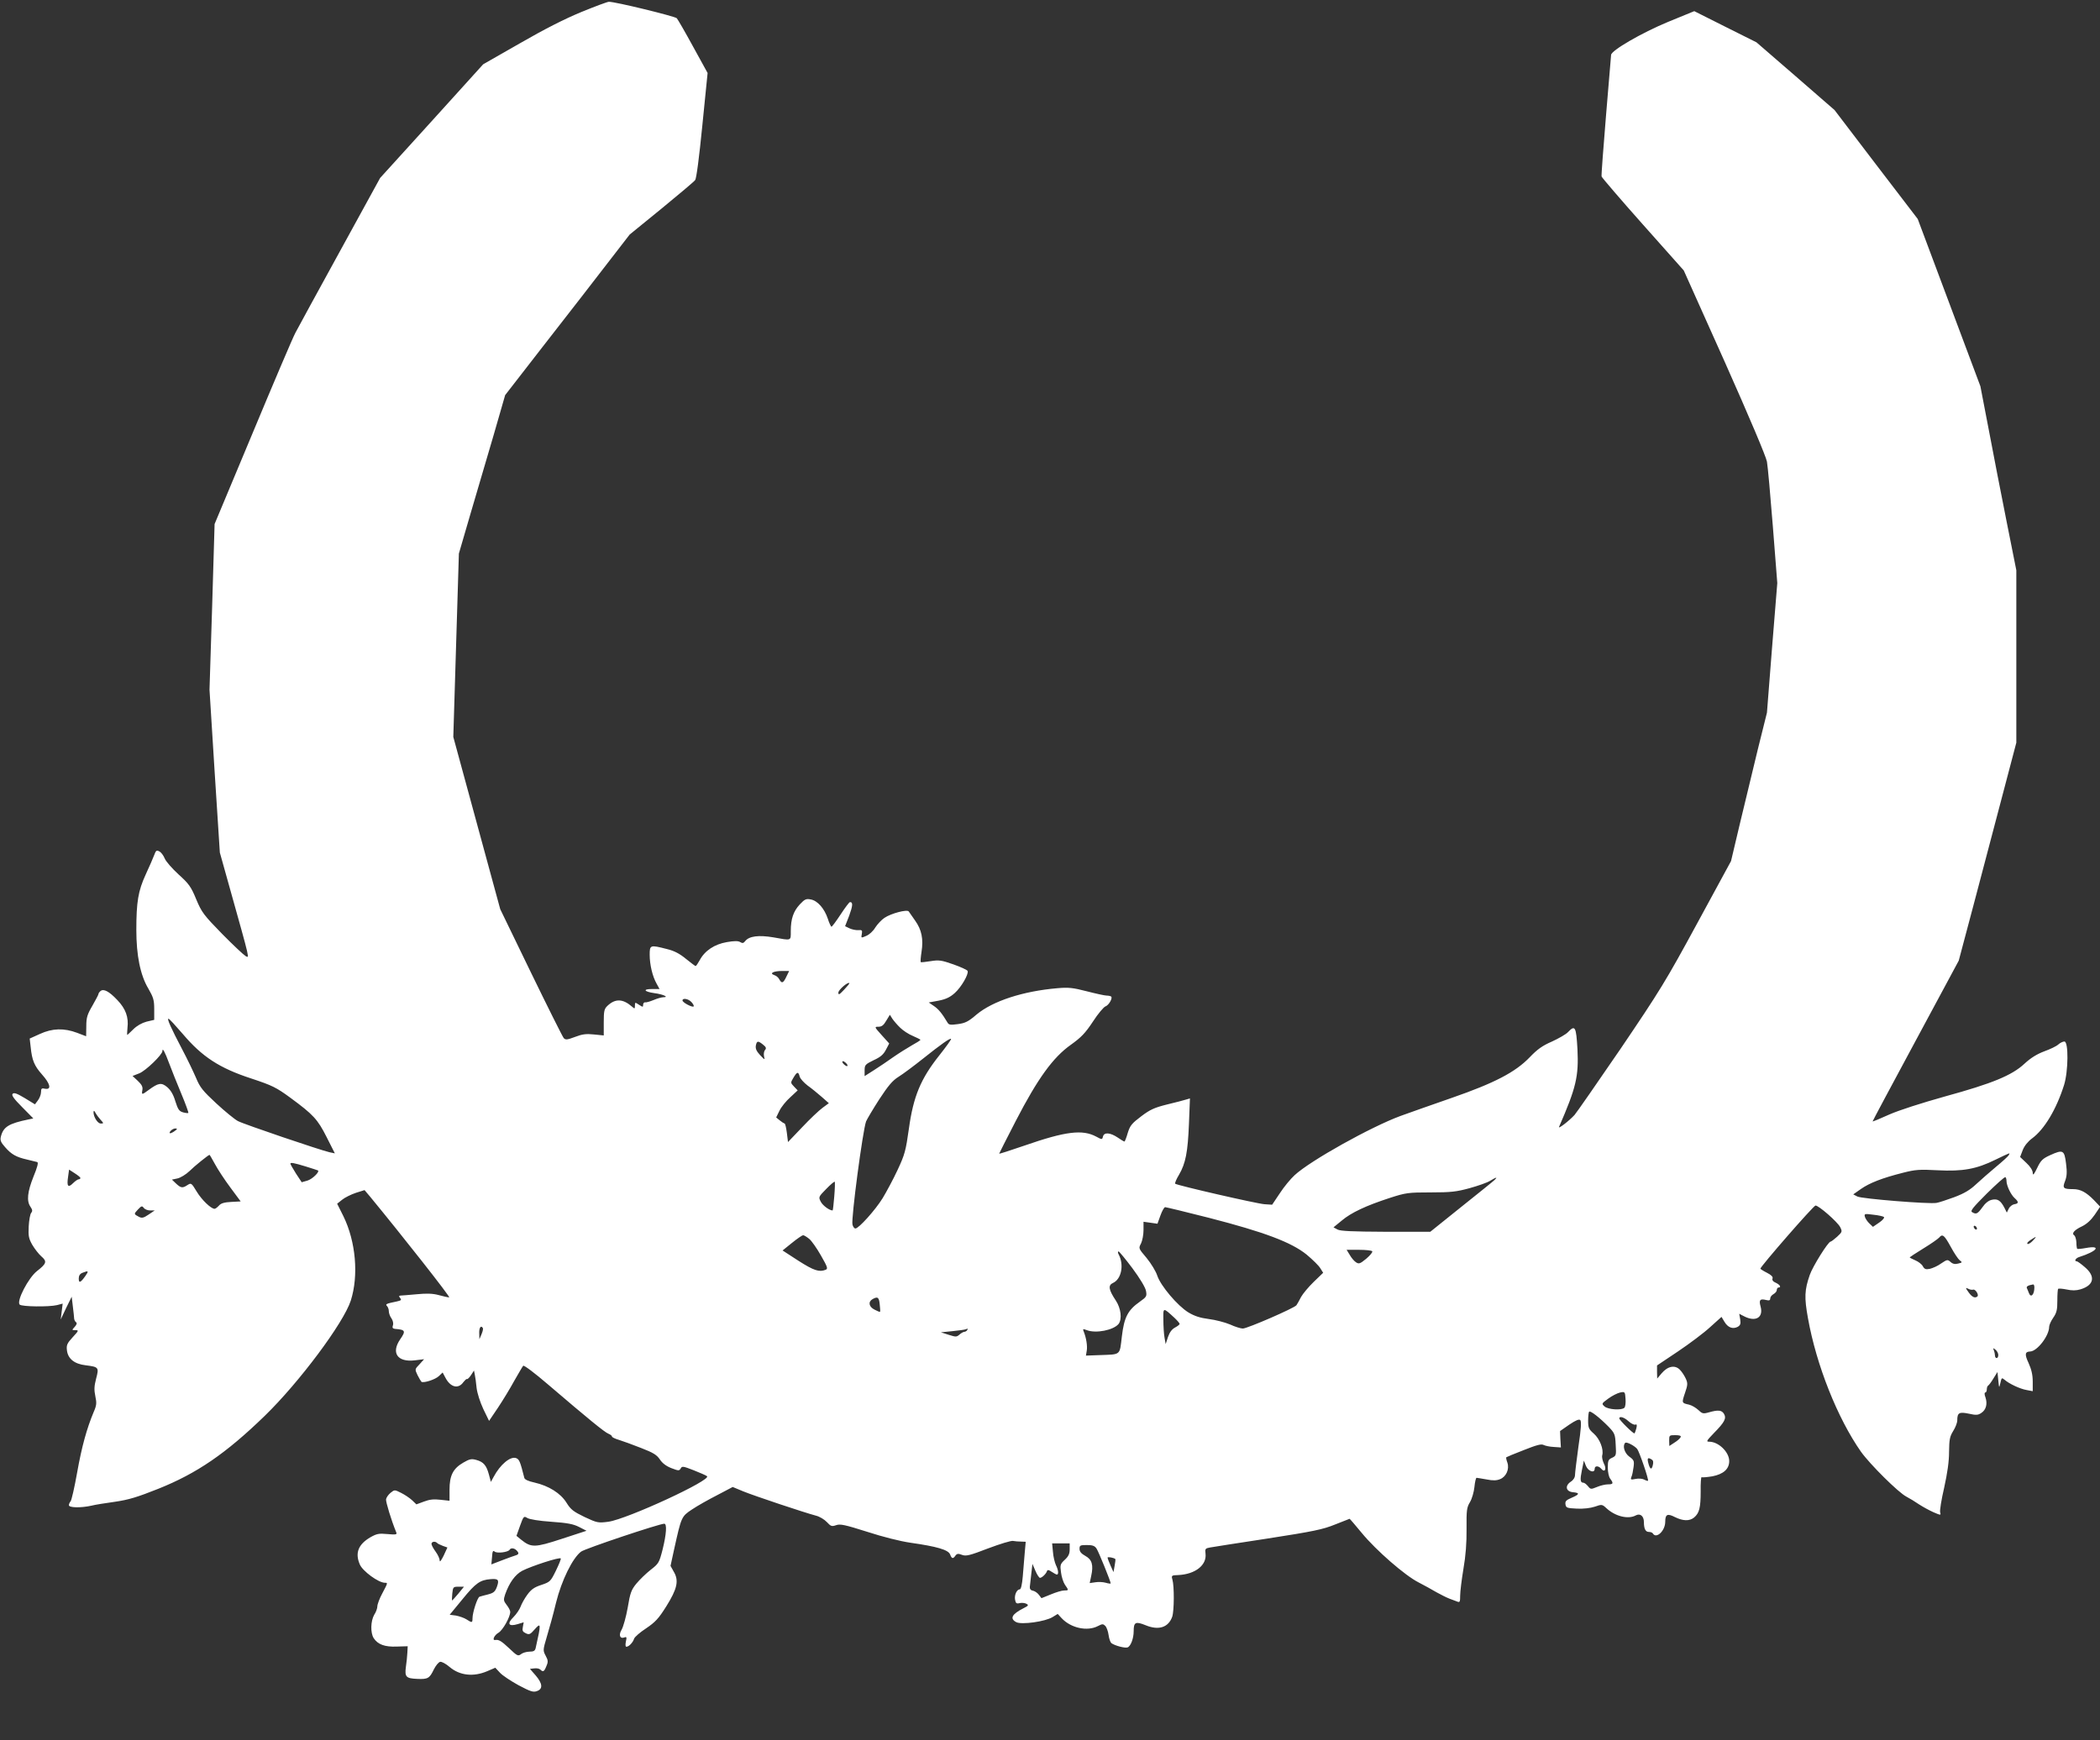 <?xml version="1.0" standalone="no"?>
<!DOCTYPE svg PUBLIC "-//W3C//DTD SVG 20010904//EN"
 "http://www.w3.org/TR/2001/REC-SVG-20010904/DTD/svg10.dtd">
<svg version="1.0" xmlns="http://www.w3.org/2000/svg"
 width="1280pt" height="1061pt" viewBox="0 0 1280 1061"
 preserveAspectRatio="xMidYMid meet">
<rect x="0" y="0" width="1280" height="1061" fill="#333333" stroke="none"/>
<g transform="translate(0,1061) scale(0.1,-0.1)"
fill="#ffffff" stroke="none">
<path d="M3544 10537 c-102 -42 -226 -105 -375 -191 l-224 -128 -314 -347
-314 -346 -244 -445 c-135 -245 -257 -470 -273 -500 -16 -30 -133 -305 -260
-610 l-232 -555 -15 -505 -16 -505 31 -496 32 -497 61 -218 c126 -450 120
-425 96 -413 -12 7 -76 67 -143 135 -112 115 -124 130 -158 211 -32 78 -45 95
-108 152 -39 36 -77 79 -84 97 -8 19 -22 38 -33 43 -16 9 -21 6 -31 -22 -6
-17 -30 -71 -52 -119 -46 -100 -57 -168 -57 -338 0 -154 24 -275 73 -357 31
-54 36 -70 36 -126 l0 -65 -47 -11 c-29 -8 -59 -25 -81 -47 -18 -18 -35 -34
-37 -34 -1 0 0 19 2 43 8 65 -11 117 -62 170 -50 53 -83 70 -102 55 -7 -6 -13
-14 -13 -19 0 -4 -17 -36 -37 -71 -31 -53 -37 -72 -37 -124 l-1 -62 -55 21
c-80 30 -151 28 -227 -7 l-62 -28 6 -52 c8 -80 22 -114 69 -167 51 -57 59 -94
19 -87 -21 5 -25 2 -25 -21 0 -14 -9 -37 -19 -50 l-18 -24 -62 38 c-47 28 -65
35 -74 26 -8 -8 6 -29 58 -81 l68 -69 -29 -6 c-121 -25 -154 -45 -169 -106 -5
-21 0 -34 26 -63 38 -44 68 -61 135 -76 27 -7 54 -13 61 -15 8 -3 1 -31 -23
-89 -37 -93 -43 -149 -18 -184 12 -18 13 -26 4 -37 -6 -7 -13 -44 -15 -82 -3
-59 0 -74 22 -113 15 -25 39 -56 55 -70 36 -31 32 -44 -27 -90 -52 -41 -126
-183 -105 -204 13 -13 179 -15 228 -3 l34 9 -6 -49 -6 -48 33 70 34 69 7 -59
c4 -33 8 -67 8 -75 1 -8 6 -18 12 -22 6 -4 4 -14 -8 -27 -19 -21 -19 -21 4
-21 21 0 20 -3 -17 -43 -34 -37 -39 -48 -35 -80 6 -51 45 -83 114 -91 80 -10
82 -13 64 -81 -12 -46 -13 -69 -5 -107 9 -42 8 -56 -10 -97 -42 -100 -73 -212
-101 -370 -16 -90 -34 -169 -40 -175 -5 -5 -10 -16 -10 -23 0 -16 74 -17 137
-3 23 6 88 16 145 24 82 12 135 28 263 79 235 94 412 215 649 445 210 204 480
566 524 702 49 153 31 360 -45 515 l-38 76 30 24 c17 14 54 32 83 42 l54 17
33 -39 c192 -233 493 -615 483 -615 -7 0 -36 6 -64 14 -37 10 -74 11 -135 5
-46 -4 -90 -8 -98 -8 -10 -1 -11 -4 -2 -15 10 -12 6 -15 -21 -21 -63 -13 -71
-16 -59 -28 6 -6 11 -20 11 -32 0 -11 7 -31 16 -43 9 -13 13 -31 9 -42 -5 -15
-2 -20 12 -22 64 -5 68 -12 32 -64 -56 -82 -17 -140 88 -128 l58 7 -28 -31
c-29 -30 -29 -30 -12 -66 10 -20 21 -38 24 -41 15 -8 84 14 106 35 l23 22 16
-30 c31 -61 80 -73 111 -28 9 11 18 20 21 18 4 -2 15 9 25 24 l18 28 5 -25 c3
-13 8 -49 11 -81 4 -33 21 -86 41 -129 l35 -72 54 80 c30 45 75 119 100 165
26 45 50 87 54 91 5 5 72 -46 149 -112 249 -213 347 -293 370 -302 12 -5 22
-12 22 -17 0 -5 19 -14 43 -21 23 -7 83 -29 134 -49 75 -29 96 -42 115 -70 15
-23 39 -41 70 -53 44 -17 48 -17 57 -2 8 15 15 14 79 -11 38 -15 75 -31 81
-36 35 -21 -486 -262 -601 -278 -62 -8 -68 -7 -145 29 -68 33 -84 45 -110 87
-36 58 -108 103 -195 123 -37 8 -59 18 -62 28 -26 103 -31 113 -50 121 -35 13
-97 -39 -137 -114 l-17 -31 -12 45 c-15 56 -33 77 -77 89 -29 8 -41 6 -80 -17
-62 -36 -83 -79 -83 -164 l0 -68 -55 6 c-41 5 -67 2 -101 -11 l-46 -17 -26 25
c-15 14 -45 34 -67 45 -40 20 -40 20 -65 0 -13 -11 -25 -28 -27 -39 -2 -16 32
-128 62 -201 6 -14 0 -16 -54 -11 -52 5 -65 2 -104 -20 -73 -43 -94 -95 -64
-165 17 -41 114 -112 153 -112 18 0 19 1 -16 -65 -17 -31 -30 -67 -30 -79 0
-11 -8 -35 -19 -51 -22 -38 -24 -111 -3 -143 25 -38 67 -54 140 -51 l67 2 -2
-39 c-1 -21 -5 -61 -9 -87 -8 -61 1 -70 68 -73 66 -3 76 3 102 57 12 24 29 45
39 47 9 2 35 -12 57 -31 62 -53 146 -62 230 -26 l49 21 28 -30 c15 -17 67 -51
114 -77 74 -39 90 -44 113 -35 36 13 33 46 -9 95 l-35 40 26 3 c15 2 31 -1 37
-7 17 -17 24 -13 37 20 12 27 11 36 -4 64 -17 32 -17 35 7 116 14 46 40 139
56 207 34 137 101 273 153 312 26 19 477 170 507 170 17 0 13 -63 -10 -156
-21 -82 -24 -87 -73 -125 -28 -22 -67 -60 -87 -84 -31 -38 -38 -56 -53 -147
-10 -56 -27 -117 -37 -134 -20 -33 -10 -58 18 -47 12 5 14 0 8 -25 -4 -20 -3
-32 3 -32 15 0 40 26 47 49 3 10 36 39 73 63 56 38 76 59 123 134 67 107 78
157 46 211 l-20 36 22 101 c44 198 44 200 109 243 31 21 100 60 153 87 l95 50
65 -27 c66 -27 374 -130 443 -148 21 -5 51 -23 66 -39 24 -26 30 -28 56 -19
25 9 53 3 189 -40 95 -31 202 -58 265 -67 161 -23 230 -43 241 -71 10 -27 18
-29 33 -7 9 12 17 13 40 4 24 -9 46 -4 160 40 72 27 140 48 151 45 11 -2 33
-4 49 -4 l28 -1 -6 -67 c-3 -38 -9 -103 -12 -145 -4 -48 -11 -78 -18 -78 -18
0 -34 -34 -29 -63 4 -22 9 -26 28 -21 13 3 31 1 41 -4 15 -8 13 -12 -17 -27
-71 -36 -86 -63 -45 -85 32 -17 177 3 222 31 l31 19 24 -26 c56 -60 156 -82
221 -48 27 14 32 14 45 1 8 -8 17 -33 20 -55 3 -23 11 -45 17 -50 22 -16 84
-32 99 -26 19 7 37 55 37 98 0 56 11 62 73 37 80 -33 139 -13 162 52 12 36 13
186 1 227 -7 24 -5 26 36 27 103 5 174 60 166 130 -4 30 -1 33 27 38 16 3 175
28 353 55 277 43 335 55 409 85 48 19 88 35 89 35 2 0 35 -39 74 -86 87 -106
265 -261 347 -302 33 -17 82 -44 109 -60 27 -15 63 -33 79 -39 17 -6 38 -14
48 -18 15 -6 17 -1 17 36 0 24 9 98 20 164 14 80 20 161 19 245 -1 112 1 129
21 162 12 20 24 62 27 92 3 31 9 56 13 56 4 0 31 -5 61 -10 39 -8 62 -7 83 2
37 15 57 61 44 100 -6 16 -9 31 -7 33 2 2 50 22 107 44 78 31 107 39 121 31
10 -5 38 -11 62 -12 l43 -3 -3 50 -2 50 56 39 c40 27 60 35 67 28 8 -8 5 -55
-11 -161 -11 -82 -21 -161 -21 -174 0 -15 -10 -31 -26 -41 -37 -25 -30 -60 14
-64 43 -4 40 -13 -9 -34 -33 -14 -40 -21 -37 -40 3 -21 9 -23 69 -26 40 -2 83
3 110 12 42 15 45 14 69 -8 54 -51 134 -71 181 -45 27 14 49 -5 49 -41 0 -41
10 -60 30 -60 11 0 22 -4 25 -10 21 -34 75 17 75 72 0 45 13 52 58 29 50 -25
90 -26 118 -3 32 27 40 60 40 159 -1 50 2 89 6 87 4 -3 34 0 65 5 67 13 103
44 103 93 0 55 -65 118 -122 118 -20 0 -16 6 29 53 66 67 77 90 61 117 -14 23
-36 25 -92 9 -35 -10 -41 -8 -65 15 -14 13 -39 28 -56 32 -45 10 -45 10 -25
70 17 49 18 60 6 87 -8 18 -24 43 -36 55 -30 32 -75 23 -112 -21 l-27 -32 -1
40 0 40 127 85 c70 47 158 113 196 148 l70 63 18 -30 c21 -35 50 -46 80 -31
17 10 20 18 16 46 l-6 34 29 -15 c71 -37 120 -8 101 60 -11 40 -3 48 34 39 19
-5 25 -2 25 10 0 8 9 20 20 26 11 6 20 17 20 25 0 8 5 15 10 15 19 0 10 17
-16 29 -17 7 -24 17 -20 26 4 10 -8 22 -34 35 -22 11 -40 23 -40 25 0 13 324
385 336 385 20 0 133 -99 150 -131 14 -28 13 -30 -18 -59 -18 -16 -36 -30 -40
-30 -15 0 -110 -153 -127 -203 -32 -92 -34 -137 -11 -264 51 -286 180 -610
323 -814 55 -77 228 -249 277 -274 19 -10 54 -31 77 -47 23 -15 63 -37 88 -48
44 -19 46 -19 41 -2 -4 10 7 78 24 151 20 91 30 160 30 220 1 74 4 92 25 126
14 22 25 51 25 65 0 47 12 53 70 41 44 -10 57 -9 76 4 30 19 39 56 26 95 -7
18 -7 30 -1 30 5 0 9 9 9 19 0 11 4 21 8 23 4 2 19 21 32 43 l25 40 5 -50 c5
-49 5 -50 13 -16 7 31 8 33 25 19 27 -24 94 -56 135 -63 l37 -7 0 58 c0 42 -8
75 -25 113 -25 53 -23 70 9 71 43 1 116 96 116 150 0 11 11 36 25 56 21 30 25
49 25 104 0 37 2 69 5 72 3 3 27 1 52 -4 32 -7 57 -7 84 1 83 25 93 79 27 135
-23 20 -45 36 -50 36 -17 0 -7 19 15 26 110 35 139 73 41 55 -27 -5 -51 -7
-53 -5 -2 2 -5 20 -5 40 -1 19 -7 38 -13 42 -18 12 0 33 49 56 28 14 54 38 76
70 l33 49 -38 40 c-47 48 -82 67 -127 67 -60 0 -66 6 -49 49 11 29 13 54 6
107 -10 82 -18 87 -97 51 -46 -21 -57 -32 -79 -78 -20 -41 -26 -48 -27 -30 0
15 -15 39 -39 61 l-38 36 16 42 c10 26 32 53 58 72 74 55 147 176 194 325 26
83 28 265 2 265 -9 0 -26 -8 -37 -18 -12 -11 -50 -29 -86 -42 -45 -17 -82 -40
-120 -75 -77 -72 -197 -121 -485 -200 -143 -40 -280 -84 -339 -110 -55 -25
-101 -44 -102 -42 -1 1 117 222 262 491 l263 489 92 346 c50 190 129 489 175
664 l84 319 0 525 0 526 -60 301 c-33 165 -82 418 -109 561 l-50 260 -191 510
-191 510 -254 332 -253 332 -238 207 -238 206 -190 95 -189 95 -161 -66 c-159
-66 -346 -174 -346 -201 0 -6 -14 -173 -31 -370 -16 -196 -29 -363 -27 -371 2
-7 115 -139 252 -293 l249 -280 250 -558 c151 -339 252 -578 257 -608 5 -27
21 -205 36 -395 l27 -345 -32 -395 -31 -395 -56 -225 c-30 -124 -79 -327 -109
-452 l-54 -228 -207 -381 c-191 -352 -227 -410 -466 -763 -143 -209 -270 -392
-281 -404 -34 -37 -102 -89 -94 -72 104 239 120 307 112 473 -8 138 -14 150
-58 104 -12 -13 -56 -38 -97 -57 -58 -25 -89 -47 -135 -95 -88 -92 -215 -158
-477 -249 -117 -41 -258 -90 -312 -110 -179 -66 -549 -272 -645 -361 -24 -22
-65 -71 -90 -110 l-47 -70 -47 3 c-50 4 -533 115 -544 125 -3 3 7 28 23 54 41
70 54 139 61 312 l6 154 -24 -7 c-13 -4 -65 -18 -116 -30 -76 -19 -103 -31
-157 -72 -57 -43 -68 -56 -82 -101 -8 -29 -18 -53 -20 -53 -3 0 -22 11 -42 25
-45 30 -82 33 -89 6 -5 -20 -6 -20 -41 -1 -84 45 -186 33 -439 -55 -84 -29
-153 -51 -153 -49 0 2 46 92 102 201 133 257 226 386 335 463 64 46 88 71 135
142 31 48 66 89 76 92 20 7 45 50 35 60 -4 3 -16 6 -28 6 -11 0 -66 12 -120
26 -85 22 -112 25 -180 19 -210 -18 -393 -78 -492 -160 -51 -44 -70 -53 -115
-59 -44 -6 -55 -5 -63 10 -33 55 -54 81 -82 100 l-32 22 60 11 c45 9 70 21 99
47 39 35 85 114 78 134 -2 6 -41 24 -86 40 -74 26 -89 28 -139 20 -31 -5 -59
-8 -61 -6 -2 3 0 31 5 63 12 78 1 134 -39 190 -18 26 -36 51 -39 56 -10 14
-108 -12 -148 -39 -18 -12 -43 -39 -56 -59 -12 -21 -37 -44 -55 -51 -32 -14
-32 -14 -27 12 4 22 1 25 -22 23 -14 -1 -38 4 -53 11 l-27 13 25 64 c22 61 24
83 5 83 -5 0 -30 -34 -57 -75 -27 -41 -52 -75 -56 -75 -3 0 -14 22 -22 48 -21
63 -63 111 -104 118 -28 6 -37 2 -67 -30 -39 -42 -55 -88 -55 -163 0 -61 6
-58 -106 -38 -89 15 -148 8 -172 -23 -10 -13 -17 -14 -30 -6 -12 8 -36 8 -82
0 -75 -13 -134 -52 -165 -110 -11 -20 -22 -36 -25 -36 -3 0 -29 20 -59 44 -39
32 -71 49 -117 60 -101 26 -104 25 -104 -35 0 -60 17 -132 42 -176 l18 -33
-46 0 c-58 0 -49 -16 14 -25 54 -7 92 -25 56 -25 -12 0 -39 -8 -60 -17 -22 -9
-45 -16 -51 -14 -7 1 -13 -6 -13 -15 0 -15 -2 -15 -25 0 -24 16 -25 16 -25 -5
0 -20 -1 -21 -17 -7 -56 49 -102 51 -150 6 -20 -19 -23 -31 -23 -101 l0 -80
-60 6 c-47 5 -71 2 -115 -15 -48 -18 -58 -19 -69 -7 -7 8 -97 188 -200 400
l-187 386 -143 525 -143 525 17 559 17 559 70 240 c39 132 103 349 142 483
l70 243 83 107 c46 59 216 279 380 489 l296 383 194 158 c106 87 199 165 205
174 8 9 25 142 44 334 l32 319 -88 160 c-48 88 -93 166 -100 174 -12 12 -380
102 -414 100 -9 0 -84 -28 -167 -62z m1249 -5882 c-19 -40 -28 -43 -43 -16 -5
11 -20 23 -31 26 -32 11 -4 25 48 25 l43 0 -17 -35z m352 -79 c-29 -31 -35
-34 -35 -18 0 17 58 67 67 58 2 -2 -13 -20 -32 -40z m-930 -76 c10 -11 16 -23
13 -26 -8 -8 -68 24 -68 36 0 17 36 11 55 -10z m1272 -156 c17 -17 52 -40 77
-50 25 -11 46 -21 46 -24 0 -3 -24 -18 -53 -34 -28 -16 -79 -48 -112 -71 -33
-24 -86 -59 -117 -79 l-58 -37 0 35 c0 33 4 37 55 62 42 19 60 35 75 64 l20
38 -46 51 c-45 50 -45 51 -20 51 20 0 32 9 48 37 l22 36 15 -24 c9 -13 30 -38
48 -55z m-4372 -39 c116 -137 222 -207 415 -270 130 -43 154 -55 240 -118 140
-103 166 -131 221 -240 l50 -99 -33 7 c-54 12 -520 170 -558 190 -19 10 -78
58 -131 107 -83 77 -100 98 -124 156 -16 37 -54 117 -86 177 -66 126 -93 185
-82 184 5 0 44 -43 88 -94z m4610 -130 c-113 -142 -158 -250 -185 -446 -19
-135 -25 -158 -69 -252 -26 -56 -68 -134 -91 -172 -45 -73 -146 -185 -166
-185 -7 0 -15 11 -18 24 -9 35 63 576 83 629 6 14 42 75 80 134 55 84 81 115
118 138 26 16 93 66 147 109 114 91 167 128 173 122 3 -2 -30 -48 -72 -101z
m-1074 66 c19 -15 21 -22 12 -33 -7 -8 -9 -25 -6 -39 6 -23 5 -22 -24 8 -22
24 -29 39 -26 58 6 30 13 31 44 6z m-3620 -114 c15 -40 48 -123 74 -185 26
-62 45 -115 43 -117 -2 -3 -17 -1 -32 3 -24 7 -31 17 -47 67 -12 41 -28 68
-50 87 -35 29 -53 27 -115 -19 -39 -29 -42 -29 -36 2 3 19 -4 32 -28 55 l-32
30 41 16 c40 16 141 114 141 136 0 23 15 -5 41 -75z m4129 -2 c7 -8 8 -15 2
-15 -5 0 -15 7 -22 15 -7 8 -8 15 -2 15 5 0 15 -7 22 -15z m-286 -78 c3 -13
25 -37 48 -55 24 -17 63 -49 87 -70 l43 -38 -38 -28 c-22 -16 -78 -69 -125
-119 l-86 -90 -7 57 c-4 31 -10 56 -14 56 -4 1 -17 9 -29 19 l-22 18 20 41
c11 23 41 60 66 82 l45 42 -22 23 c-22 23 -22 24 -4 54 22 37 30 39 38 8z
m-4261 -264 c20 -22 20 -23 1 -23 -19 0 -44 40 -44 69 1 12 4 11 12 -4 6 -11
20 -30 31 -42z m453 -68 c-26 -19 -42 -19 -26 0 7 8 20 15 29 15 13 -1 13 -3
-3 -15z m11177 -149 c-4 -7 -39 -39 -78 -71 -38 -32 -92 -79 -120 -105 -37
-35 -72 -56 -133 -79 -46 -17 -95 -33 -109 -35 -43 -8 -456 25 -482 39 l-25
13 47 33 c53 37 130 67 257 99 74 19 101 21 210 15 153 -8 237 7 354 65 94 45
89 44 79 26z m-10933 -53 c17 -32 59 -96 94 -143 l63 -85 -57 -3 c-42 -2 -63
-8 -75 -22 -10 -11 -22 -20 -27 -20 -22 0 -79 55 -109 105 -32 53 -34 54 -56
40 -30 -20 -40 -19 -70 9 l-25 24 33 7 c19 4 52 24 74 45 31 31 112 96 122 99
1 1 16 -25 33 -56z m554 -15 c39 -12 72 -23 74 -24 12 -8 -34 -53 -64 -62
l-35 -10 -35 53 c-19 30 -34 57 -34 60 0 9 22 5 94 -17z m-1374 -70 c0 -5 -5
-8 -10 -8 -6 0 -22 -11 -35 -24 -30 -30 -39 -19 -30 39 l6 44 34 -22 c19 -12
35 -25 35 -29z m11740 -17 c0 -29 26 -84 49 -105 27 -24 26 -34 -1 -38 -12 -2
-28 -14 -34 -27 l-12 -24 -15 30 c-23 44 -42 56 -76 48 -20 -4 -41 -21 -58
-46 -29 -40 -38 -45 -63 -29 -12 7 7 30 90 113 58 57 108 102 113 100 4 -2 7
-12 7 -22z m-3120 5 c-8 -8 -100 -82 -204 -165 l-188 -151 -272 0 c-203 1
-277 4 -294 14 l-24 13 50 41 c58 49 148 91 292 138 99 32 113 34 250 34 124
0 158 4 238 26 51 14 108 34 125 45 38 23 47 24 27 5z m-4025 -101 c-4 -47 -8
-85 -10 -85 -20 0 -60 30 -72 53 -15 29 -14 30 33 78 26 27 50 47 52 44 2 -2
1 -43 -3 -90z m-4170 -85 l28 0 -37 -25 c-31 -21 -41 -23 -59 -14 -32 17 -32
17 -6 45 21 22 25 23 35 10 6 -9 24 -16 39 -16z m6454 -45 c338 -87 502 -149
595 -224 37 -31 75 -68 84 -84 l17 -27 -58 -56 c-31 -30 -66 -72 -77 -92 -10
-20 -23 -43 -28 -50 -12 -17 -299 -142 -327 -142 -12 0 -48 11 -78 25 -31 13
-89 28 -129 33 -54 7 -87 18 -124 40 -67 41 -169 162 -190 224 -8 26 -38 75
-65 108 -50 59 -50 59 -34 89 8 17 15 53 15 81 l0 51 43 -6 42 -6 18 50 c10
28 23 51 29 51 5 0 126 -29 267 -65z m4114 5 c5 -4 -8 -20 -29 -34 l-38 -26
-22 21 c-12 11 -24 30 -27 40 -5 19 -2 20 51 13 31 -3 61 -10 65 -14z m567
-71 c0 -6 -4 -7 -10 -4 -5 3 -10 11 -10 16 0 6 5 7 10 4 6 -3 10 -11 10 -16z
m-7118 -62 c15 -12 47 -58 72 -102 40 -70 44 -81 28 -87 -39 -15 -71 -5 -165
55 l-97 63 57 46 c32 26 63 47 68 47 6 0 22 -10 37 -22z m6959 -50 c20 -37 44
-73 54 -81 17 -12 16 -14 -10 -20 -19 -5 -33 -2 -46 10 -18 16 -21 15 -57 -9
-20 -15 -52 -29 -69 -33 -25 -5 -33 -2 -43 16 -6 12 -27 28 -46 36 -19 8 -34
16 -34 18 0 1 37 26 83 54 46 28 89 58 97 67 20 24 31 15 71 -58z m499 38
c-12 -13 -27 -22 -32 -19 -5 4 3 14 19 24 38 25 40 24 13 -5z m-4026 -64 c4
-5 -13 -25 -36 -45 -38 -31 -45 -34 -63 -22 -11 7 -28 27 -38 45 l-19 31 75 0
c42 0 78 -4 81 -9z m-1462 -103 c46 -62 79 -117 83 -138 6 -33 4 -37 -37 -66
-74 -52 -96 -95 -110 -212 -14 -118 -4 -109 -136 -114 l-83 -3 5 30 c5 28 -3
79 -19 118 -6 15 -4 16 20 7 55 -21 162 0 193 38 22 29 15 95 -17 143 -44 66
-48 93 -17 107 51 23 69 110 34 175 -5 9 -5 17 0 17 4 0 42 -46 84 -102z
m-6382 -48 c-29 -41 -40 -45 -40 -15 0 17 7 29 23 35 37 15 39 11 17 -20z
m11880 -69 c0 -45 -22 -67 -34 -33 -3 9 -9 22 -12 29 -4 10 9 17 39 22 4 0 7
-8 7 -18z m-373 -14 c13 5 36 -31 26 -41 -14 -13 -33 -5 -54 25 -20 28 -20 30
-3 22 10 -6 24 -8 31 -6z m-6665 -89 c3 -24 4 -44 2 -46 -1 -2 -16 4 -33 13
-35 17 -41 48 -13 64 31 18 40 12 44 -31z m1796 -82 c17 -16 32 -33 32 -38 0
-4 -13 -14 -28 -22 -19 -10 -33 -29 -43 -58 l-14 -43 -7 40 c-4 22 -7 71 -7
109 -1 76 -3 76 67 12z m-4215 -63 c3 -5 -1 -21 -8 -38 l-13 -30 -1 38 c-1 33
11 49 22 30z m2952 -13 c-3 -5 -11 -10 -17 -10 -6 0 -20 -8 -30 -17 -17 -15
-22 -15 -66 -1 l-47 15 70 7 c39 4 75 9 80 11 6 2 11 4 13 4 2 1 0 -3 -3 -9z
m6285 -151 c0 -11 -4 -19 -10 -19 -5 0 -10 6 -10 14 0 8 -3 23 -7 33 -6 16 -5
16 10 4 9 -7 17 -22 17 -32z m-2279 -322 c-17 -17 -100 -11 -121 8 -19 17 -18
18 23 48 23 17 55 33 72 37 29 6 30 5 33 -38 2 -25 -1 -49 -7 -55z m-96 -116
c37 -39 40 -46 43 -109 4 -65 3 -68 -22 -80 -23 -10 -26 -18 -26 -60 0 -27 6
-57 15 -68 21 -28 18 -34 -14 -34 -16 0 -46 -7 -67 -16 -37 -15 -39 -15 -55 5
-10 12 -22 21 -28 21 -19 0 -21 18 -9 76 l12 59 13 -33 c14 -33 53 -46 53 -17
0 20 24 19 40 0 22 -26 34 -1 16 32 -8 17 -13 39 -10 50 10 37 -15 100 -51
132 -31 27 -35 36 -35 79 0 27 3 52 6 55 8 8 64 -36 119 -92z m121 34 c15 -14
34 -23 41 -21 10 4 12 -1 7 -22 -4 -15 -9 -29 -11 -31 -5 -6 -93 81 -93 91 0
16 30 7 56 -17z m318 -97 c-3 -7 -19 -22 -37 -33 l-32 -21 -1 33 c0 32 1 33
37 33 27 0 37 -4 33 -12z m-265 -72 c13 -16 72 -188 66 -194 -2 -2 -12 1 -23
7 -11 6 -35 8 -53 4 -29 -6 -32 -4 -25 13 5 10 10 37 13 60 5 37 2 43 -26 63
-29 21 -43 66 -25 84 8 8 56 -17 73 -37z m89 -65 c9 -5 11 -17 6 -35 -7 -31
-18 -24 -28 17 -7 28 -1 33 22 18z m-6708 -379 c99 -7 135 -14 170 -32 l45
-23 -150 -49 c-165 -54 -187 -55 -249 -5 l-28 23 22 62 c21 58 23 60 44 47 13
-8 71 -18 146 -23z m-696 -129 c4 -5 20 -12 35 -18 l28 -10 -23 -50 c-15 -30
-24 -42 -24 -29 0 11 -11 35 -25 54 -14 19 -25 40 -25 47 0 14 22 18 34 6z
m3856 -39 c0 -27 -7 -43 -30 -64 -28 -26 -29 -32 -23 -76 3 -27 14 -61 24 -76
24 -34 24 -35 -5 -35 -14 0 -50 -11 -81 -24 l-57 -23 -16 21 c-9 12 -26 23
-37 25 -13 2 -19 11 -18 23 1 11 5 47 9 80 l7 60 18 -42 c10 -24 23 -43 28
-43 12 0 38 25 43 42 3 8 11 7 28 -5 14 -9 28 -17 32 -17 12 0 9 28 -6 58 -7
15 -16 51 -18 80 l-5 52 53 0 54 0 0 -36z m164 4 c13 -20 86 -200 86 -212 0
-2 -14 -1 -30 4 -17 5 -46 6 -64 3 l-34 -5 9 43 c15 67 5 101 -36 123 -25 14
-35 26 -35 43 0 21 4 23 45 23 35 0 48 -5 59 -22z m-3536 -10 c17 -17 15 -25
-5 -31 -10 -3 -47 -16 -83 -30 l-65 -25 4 44 c2 36 6 43 16 34 15 -12 81 -4
91 11 7 13 28 11 42 -3z m240 -125 c-32 -65 -35 -68 -88 -86 -43 -14 -62 -27
-86 -60 -17 -23 -35 -56 -41 -73 -6 -16 -25 -45 -43 -63 -42 -41 -30 -60 26
-43 l36 11 -5 -28 c-5 -23 -1 -30 18 -39 21 -10 27 -7 54 24 39 44 40 36 6
-114 -4 -17 -12 -22 -38 -22 -17 0 -41 -7 -51 -15 -18 -14 -24 -11 -72 35 -48
45 -64 55 -86 51 -20 -3 -5 30 20 44 27 16 72 96 72 128 0 8 -10 27 -22 42
-19 25 -20 31 -9 64 25 71 61 121 104 144 54 28 231 86 235 75 2 -4 -12 -38
-30 -75z m3410 72 c2 -2 0 -20 -4 -41 l-7 -39 -18 40 c-10 22 -18 44 -18 48
-1 7 37 0 47 -8z m-3769 -169 c-11 -30 -20 -38 -54 -47 -22 -5 -45 -12 -52
-14 -13 -4 -43 -96 -43 -132 0 -28 -3 -28 -37 -6 -14 9 -43 19 -64 23 l-38 5
79 96 c79 97 106 116 170 121 47 4 54 -4 39 -46z m-236 -43 c-20 -24 -37 -42
-38 -41 -1 2 0 21 2 44 4 38 6 40 38 40 l33 0 -35 -43z"/>
</g>
</svg>
